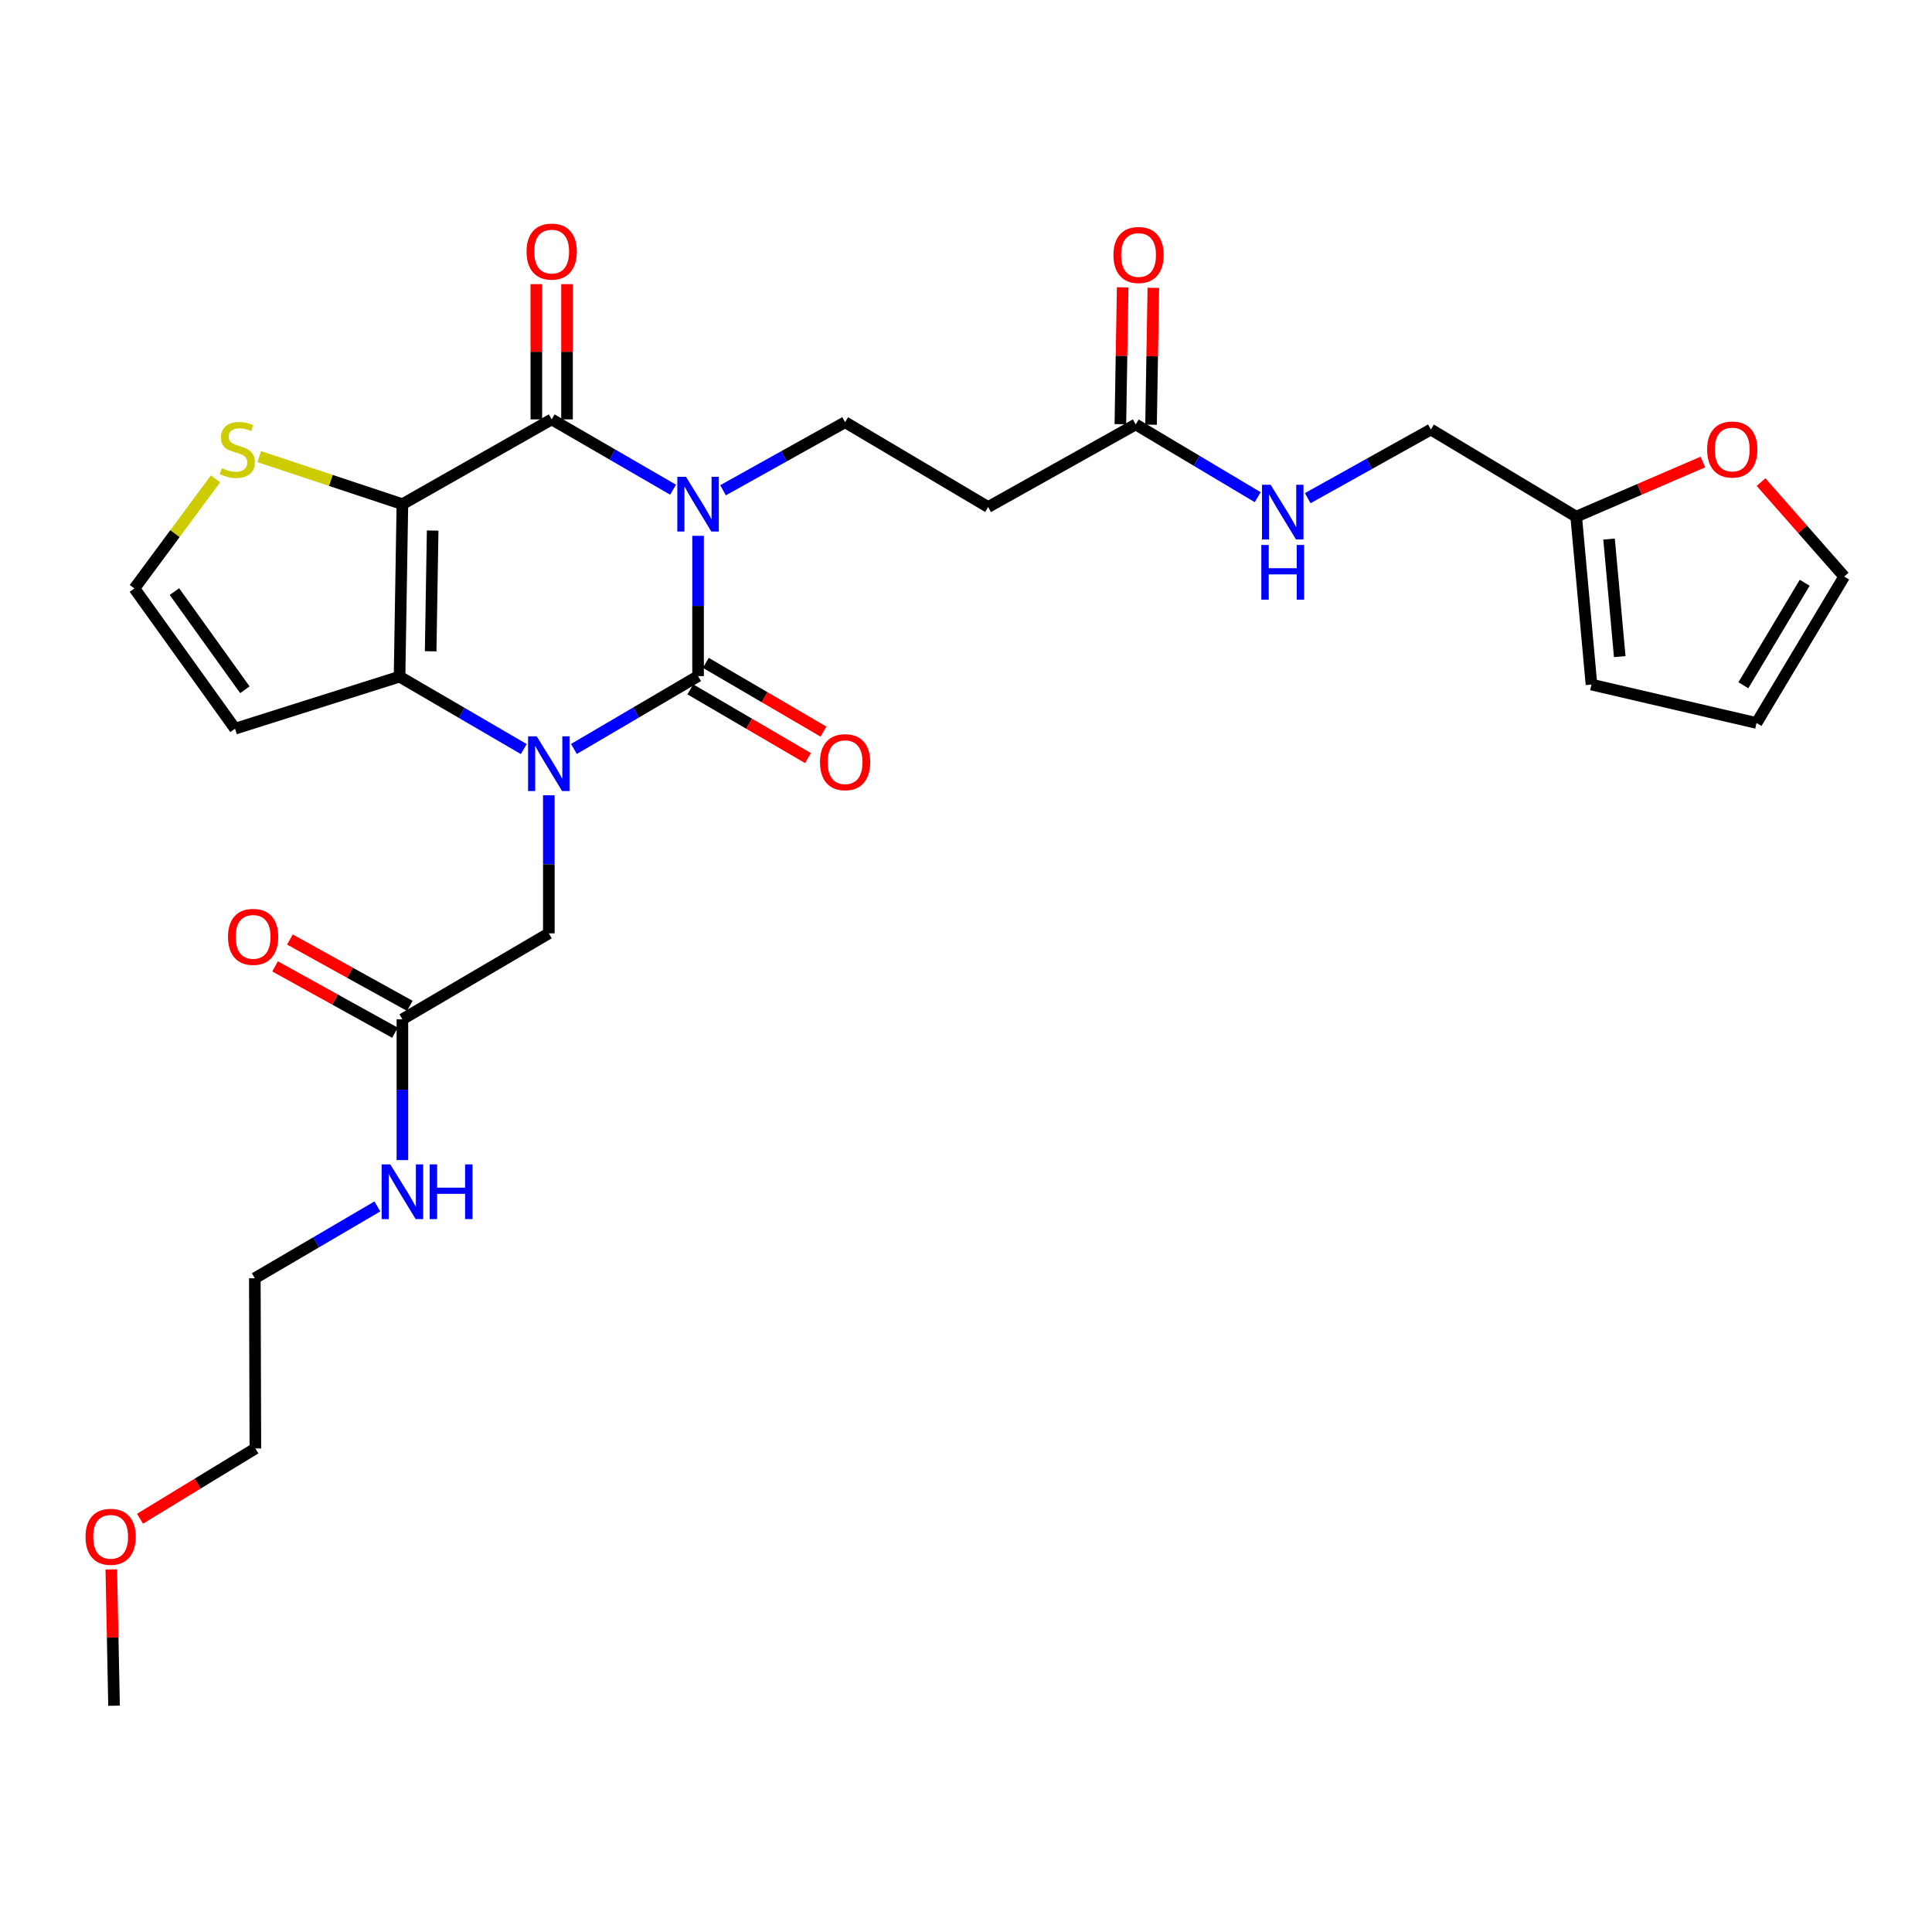 <?xml version='1.0' encoding='iso-8859-1'?>
<svg version='1.1' baseProfile='full'
              xmlns='http://www.w3.org/2000/svg'
                      xmlns:rdkit='http://www.rdkit.org/xml'
                      xmlns:xlink='http://www.w3.org/1999/xlink'
                  xml:space='preserve'
width='1000px' height='1000px' viewBox='0 0 1000 1000'>
<!-- END OF HEADER -->
<rect style='opacity:1.0;fill:#FFFFFF;stroke:none' width='1000' height='1000' x='0' y='0'> </rect>
<path class='bond-0' d='M 361.322,277.347 L 361.322,313.647' style='fill:none;fill-rule:evenodd;stroke:#0000FF;stroke-width:6px;stroke-linecap:butt;stroke-linejoin:miter;stroke-opacity:1' />
<path class='bond-0' d='M 361.322,313.647 L 361.322,349.947' style='fill:none;fill-rule:evenodd;stroke:#000000;stroke-width:6px;stroke-linecap:butt;stroke-linejoin:miter;stroke-opacity:1' />
<path class='bond-3' d='M 348.392,253.473 L 316.97,235.272' style='fill:none;fill-rule:evenodd;stroke:#0000FF;stroke-width:6px;stroke-linecap:butt;stroke-linejoin:miter;stroke-opacity:1' />
<path class='bond-3' d='M 316.97,235.272 L 285.547,217.07' style='fill:none;fill-rule:evenodd;stroke:#000000;stroke-width:6px;stroke-linecap:butt;stroke-linejoin:miter;stroke-opacity:1' />
<path class='bond-5' d='M 374.24,253.76 L 405.831,236.148' style='fill:none;fill-rule:evenodd;stroke:#0000FF;stroke-width:6px;stroke-linecap:butt;stroke-linejoin:miter;stroke-opacity:1' />
<path class='bond-5' d='M 405.831,236.148 L 437.423,218.535' style='fill:none;fill-rule:evenodd;stroke:#000000;stroke-width:6px;stroke-linecap:butt;stroke-linejoin:miter;stroke-opacity:1' />
<path class='bond-1' d='M 361.322,349.947 L 329.187,368.808' style='fill:none;fill-rule:evenodd;stroke:#000000;stroke-width:6px;stroke-linecap:butt;stroke-linejoin:miter;stroke-opacity:1' />
<path class='bond-1' d='M 329.187,368.808 L 297.053,387.668' style='fill:none;fill-rule:evenodd;stroke:#0000FF;stroke-width:6px;stroke-linecap:butt;stroke-linejoin:miter;stroke-opacity:1' />
<path class='bond-11' d='M 357.314,356.804 L 387.763,374.598' style='fill:none;fill-rule:evenodd;stroke:#000000;stroke-width:6px;stroke-linecap:butt;stroke-linejoin:miter;stroke-opacity:1' />
<path class='bond-11' d='M 387.763,374.598 L 418.212,392.393' style='fill:none;fill-rule:evenodd;stroke:#FF0000;stroke-width:6px;stroke-linecap:butt;stroke-linejoin:miter;stroke-opacity:1' />
<path class='bond-11' d='M 365.329,343.09 L 395.777,360.885' style='fill:none;fill-rule:evenodd;stroke:#000000;stroke-width:6px;stroke-linecap:butt;stroke-linejoin:miter;stroke-opacity:1' />
<path class='bond-11' d='M 395.777,360.885 L 426.226,378.679' style='fill:none;fill-rule:evenodd;stroke:#FF0000;stroke-width:6px;stroke-linecap:butt;stroke-linejoin:miter;stroke-opacity:1' />
<path class='bond-8' d='M 284.073,411.642 L 284.073,447.369' style='fill:none;fill-rule:evenodd;stroke:#0000FF;stroke-width:6px;stroke-linecap:butt;stroke-linejoin:miter;stroke-opacity:1' />
<path class='bond-8' d='M 284.073,447.369 L 284.073,483.097' style='fill:none;fill-rule:evenodd;stroke:#000000;stroke-width:6px;stroke-linecap:butt;stroke-linejoin:miter;stroke-opacity:1' />
<path class='bond-29' d='M 271.097,387.719 L 238.953,368.974' style='fill:none;fill-rule:evenodd;stroke:#0000FF;stroke-width:6px;stroke-linecap:butt;stroke-linejoin:miter;stroke-opacity:1' />
<path class='bond-29' d='M 238.953,368.974 L 206.808,350.229' style='fill:none;fill-rule:evenodd;stroke:#000000;stroke-width:6px;stroke-linecap:butt;stroke-linejoin:miter;stroke-opacity:1' />
<path class='bond-2' d='M 208.281,260.962 L 285.547,217.07' style='fill:none;fill-rule:evenodd;stroke:#000000;stroke-width:6px;stroke-linecap:butt;stroke-linejoin:miter;stroke-opacity:1' />
<path class='bond-4' d='M 208.281,260.962 L 206.808,350.229' style='fill:none;fill-rule:evenodd;stroke:#000000;stroke-width:6px;stroke-linecap:butt;stroke-linejoin:miter;stroke-opacity:1' />
<path class='bond-4' d='M 223.942,274.615 L 222.91,337.101' style='fill:none;fill-rule:evenodd;stroke:#000000;stroke-width:6px;stroke-linecap:butt;stroke-linejoin:miter;stroke-opacity:1' />
<path class='bond-6' d='M 208.281,260.962 L 171.228,248.655' style='fill:none;fill-rule:evenodd;stroke:#000000;stroke-width:6px;stroke-linecap:butt;stroke-linejoin:miter;stroke-opacity:1' />
<path class='bond-6' d='M 171.228,248.655 L 134.175,236.347' style='fill:none;fill-rule:evenodd;stroke:#CCCC00;stroke-width:6px;stroke-linecap:butt;stroke-linejoin:miter;stroke-opacity:1' />
<path class='bond-14' d='M 293.489,217.07 L 293.489,182.073' style='fill:none;fill-rule:evenodd;stroke:#000000;stroke-width:6px;stroke-linecap:butt;stroke-linejoin:miter;stroke-opacity:1' />
<path class='bond-14' d='M 293.489,182.073 L 293.489,147.075' style='fill:none;fill-rule:evenodd;stroke:#FF0000;stroke-width:6px;stroke-linecap:butt;stroke-linejoin:miter;stroke-opacity:1' />
<path class='bond-14' d='M 277.605,217.07 L 277.605,182.073' style='fill:none;fill-rule:evenodd;stroke:#000000;stroke-width:6px;stroke-linecap:butt;stroke-linejoin:miter;stroke-opacity:1' />
<path class='bond-14' d='M 277.605,182.073 L 277.605,147.075' style='fill:none;fill-rule:evenodd;stroke:#FF0000;stroke-width:6px;stroke-linecap:butt;stroke-linejoin:miter;stroke-opacity:1' />
<path class='bond-7' d='M 206.808,350.229 L 121.653,377.17' style='fill:none;fill-rule:evenodd;stroke:#000000;stroke-width:6px;stroke-linecap:butt;stroke-linejoin:miter;stroke-opacity:1' />
<path class='bond-9' d='M 437.423,218.535 L 511.459,262.436' style='fill:none;fill-rule:evenodd;stroke:#000000;stroke-width:6px;stroke-linecap:butt;stroke-linejoin:miter;stroke-opacity:1' />
<path class='bond-12' d='M 111.525,247.879 L 90.544,276.23' style='fill:none;fill-rule:evenodd;stroke:#CCCC00;stroke-width:6px;stroke-linecap:butt;stroke-linejoin:miter;stroke-opacity:1' />
<path class='bond-12' d='M 90.544,276.23 L 69.563,304.581' style='fill:none;fill-rule:evenodd;stroke:#000000;stroke-width:6px;stroke-linecap:butt;stroke-linejoin:miter;stroke-opacity:1' />
<path class='bond-30' d='M 121.653,377.17 L 69.563,304.581' style='fill:none;fill-rule:evenodd;stroke:#000000;stroke-width:6px;stroke-linecap:butt;stroke-linejoin:miter;stroke-opacity:1' />
<path class='bond-30' d='M 126.744,357.021 L 90.281,306.209' style='fill:none;fill-rule:evenodd;stroke:#000000;stroke-width:6px;stroke-linecap:butt;stroke-linejoin:miter;stroke-opacity:1' />
<path class='bond-13' d='M 284.073,483.097 L 208.281,527.58' style='fill:none;fill-rule:evenodd;stroke:#000000;stroke-width:6px;stroke-linecap:butt;stroke-linejoin:miter;stroke-opacity:1' />
<path class='bond-10' d='M 511.459,262.436 L 587.842,219.691' style='fill:none;fill-rule:evenodd;stroke:#000000;stroke-width:6px;stroke-linecap:butt;stroke-linejoin:miter;stroke-opacity:1' />
<path class='bond-17' d='M 587.842,219.691 L 619.415,238.52' style='fill:none;fill-rule:evenodd;stroke:#000000;stroke-width:6px;stroke-linecap:butt;stroke-linejoin:miter;stroke-opacity:1' />
<path class='bond-17' d='M 619.415,238.52 L 650.988,257.349' style='fill:none;fill-rule:evenodd;stroke:#0000FF;stroke-width:6px;stroke-linecap:butt;stroke-linejoin:miter;stroke-opacity:1' />
<path class='bond-21' d='M 595.783,219.824 L 596.377,184.405' style='fill:none;fill-rule:evenodd;stroke:#000000;stroke-width:6px;stroke-linecap:butt;stroke-linejoin:miter;stroke-opacity:1' />
<path class='bond-21' d='M 596.377,184.405 L 596.972,148.986' style='fill:none;fill-rule:evenodd;stroke:#FF0000;stroke-width:6px;stroke-linecap:butt;stroke-linejoin:miter;stroke-opacity:1' />
<path class='bond-21' d='M 579.901,219.558 L 580.496,184.139' style='fill:none;fill-rule:evenodd;stroke:#000000;stroke-width:6px;stroke-linecap:butt;stroke-linejoin:miter;stroke-opacity:1' />
<path class='bond-21' d='M 580.496,184.139 L 581.09,148.72' style='fill:none;fill-rule:evenodd;stroke:#FF0000;stroke-width:6px;stroke-linecap:butt;stroke-linejoin:miter;stroke-opacity:1' />
<path class='bond-22' d='M 212.126,520.631 L 181.097,503.465' style='fill:none;fill-rule:evenodd;stroke:#000000;stroke-width:6px;stroke-linecap:butt;stroke-linejoin:miter;stroke-opacity:1' />
<path class='bond-22' d='M 181.097,503.465 L 150.068,486.299' style='fill:none;fill-rule:evenodd;stroke:#FF0000;stroke-width:6px;stroke-linecap:butt;stroke-linejoin:miter;stroke-opacity:1' />
<path class='bond-22' d='M 204.437,534.53 L 173.408,517.364' style='fill:none;fill-rule:evenodd;stroke:#000000;stroke-width:6px;stroke-linecap:butt;stroke-linejoin:miter;stroke-opacity:1' />
<path class='bond-22' d='M 173.408,517.364 L 142.379,500.198' style='fill:none;fill-rule:evenodd;stroke:#FF0000;stroke-width:6px;stroke-linecap:butt;stroke-linejoin:miter;stroke-opacity:1' />
<path class='bond-24' d='M 208.281,527.58 L 208.281,564.018' style='fill:none;fill-rule:evenodd;stroke:#000000;stroke-width:6px;stroke-linecap:butt;stroke-linejoin:miter;stroke-opacity:1' />
<path class='bond-24' d='M 208.281,564.018 L 208.281,600.456' style='fill:none;fill-rule:evenodd;stroke:#0000FF;stroke-width:6px;stroke-linecap:butt;stroke-linejoin:miter;stroke-opacity:1' />
<path class='bond-15' d='M 815.836,267.422 L 740.617,222.321' style='fill:none;fill-rule:evenodd;stroke:#000000;stroke-width:6px;stroke-linecap:butt;stroke-linejoin:miter;stroke-opacity:1' />
<path class='bond-16' d='M 815.836,267.422 L 848.621,253.281' style='fill:none;fill-rule:evenodd;stroke:#000000;stroke-width:6px;stroke-linecap:butt;stroke-linejoin:miter;stroke-opacity:1' />
<path class='bond-16' d='M 848.621,253.281 L 881.406,239.139' style='fill:none;fill-rule:evenodd;stroke:#FF0000;stroke-width:6px;stroke-linecap:butt;stroke-linejoin:miter;stroke-opacity:1' />
<path class='bond-18' d='M 815.836,267.422 L 823.743,354.333' style='fill:none;fill-rule:evenodd;stroke:#000000;stroke-width:6px;stroke-linecap:butt;stroke-linejoin:miter;stroke-opacity:1' />
<path class='bond-18' d='M 832.84,279.019 L 838.375,339.857' style='fill:none;fill-rule:evenodd;stroke:#000000;stroke-width:6px;stroke-linecap:butt;stroke-linejoin:miter;stroke-opacity:1' />
<path class='bond-19' d='M 911.524,249.536 L 933.035,273.979' style='fill:none;fill-rule:evenodd;stroke:#FF0000;stroke-width:6px;stroke-linecap:butt;stroke-linejoin:miter;stroke-opacity:1' />
<path class='bond-19' d='M 933.035,273.979 L 954.545,298.422' style='fill:none;fill-rule:evenodd;stroke:#000000;stroke-width:6px;stroke-linecap:butt;stroke-linejoin:miter;stroke-opacity:1' />
<path class='bond-23' d='M 676.878,257.862 L 708.748,240.091' style='fill:none;fill-rule:evenodd;stroke:#0000FF;stroke-width:6px;stroke-linecap:butt;stroke-linejoin:miter;stroke-opacity:1' />
<path class='bond-23' d='M 708.748,240.091 L 740.617,222.321' style='fill:none;fill-rule:evenodd;stroke:#000000;stroke-width:6px;stroke-linecap:butt;stroke-linejoin:miter;stroke-opacity:1' />
<path class='bond-20' d='M 823.743,354.333 L 909.18,374.214' style='fill:none;fill-rule:evenodd;stroke:#000000;stroke-width:6px;stroke-linecap:butt;stroke-linejoin:miter;stroke-opacity:1' />
<path class='bond-31' d='M 954.545,298.422 L 909.18,374.214' style='fill:none;fill-rule:evenodd;stroke:#000000;stroke-width:6px;stroke-linecap:butt;stroke-linejoin:miter;stroke-opacity:1' />
<path class='bond-31' d='M 934.112,301.633 L 902.356,354.687' style='fill:none;fill-rule:evenodd;stroke:#000000;stroke-width:6px;stroke-linecap:butt;stroke-linejoin:miter;stroke-opacity:1' />
<path class='bond-26' d='M 195.328,624.44 L 163.613,643.031' style='fill:none;fill-rule:evenodd;stroke:#0000FF;stroke-width:6px;stroke-linecap:butt;stroke-linejoin:miter;stroke-opacity:1' />
<path class='bond-26' d='M 163.613,643.031 L 131.898,661.622' style='fill:none;fill-rule:evenodd;stroke:#000000;stroke-width:6px;stroke-linecap:butt;stroke-linejoin:miter;stroke-opacity:1' />
<path class='bond-25' d='M 72.464,786.105 L 102.322,767.91' style='fill:none;fill-rule:evenodd;stroke:#FF0000;stroke-width:6px;stroke-linecap:butt;stroke-linejoin:miter;stroke-opacity:1' />
<path class='bond-25' d='M 102.322,767.91 L 132.18,749.715' style='fill:none;fill-rule:evenodd;stroke:#000000;stroke-width:6px;stroke-linecap:butt;stroke-linejoin:miter;stroke-opacity:1' />
<path class='bond-28' d='M 57.611,812.312 L 58.319,847.593' style='fill:none;fill-rule:evenodd;stroke:#FF0000;stroke-width:6px;stroke-linecap:butt;stroke-linejoin:miter;stroke-opacity:1' />
<path class='bond-28' d='M 58.319,847.593 L 59.027,882.874' style='fill:none;fill-rule:evenodd;stroke:#000000;stroke-width:6px;stroke-linecap:butt;stroke-linejoin:miter;stroke-opacity:1' />
<path class='bond-27' d='M 131.898,661.622 L 132.18,749.715' style='fill:none;fill-rule:evenodd;stroke:#000000;stroke-width:6px;stroke-linecap:butt;stroke-linejoin:miter;stroke-opacity:1' />
<path  class='atom-0' d='M 355.062 246.802
L 364.342 261.802
Q 365.262 263.282, 366.742 265.962
Q 368.222 268.642, 368.302 268.802
L 368.302 246.802
L 372.062 246.802
L 372.062 275.122
L 368.182 275.122
L 358.222 258.722
Q 357.062 256.802, 355.822 254.602
Q 354.622 252.402, 354.262 251.722
L 354.262 275.122
L 350.582 275.122
L 350.582 246.802
L 355.062 246.802
' fill='#0000FF'/>
<path  class='atom-2' d='M 277.813 381.126
L 287.093 396.126
Q 288.013 397.606, 289.493 400.286
Q 290.973 402.966, 291.053 403.126
L 291.053 381.126
L 294.813 381.126
L 294.813 409.446
L 290.933 409.446
L 280.973 393.046
Q 279.813 391.126, 278.573 388.926
Q 277.373 386.726, 277.013 386.046
L 277.013 409.446
L 273.333 409.446
L 273.333 381.126
L 277.813 381.126
' fill='#0000FF'/>
<path  class='atom-7' d='M 114.844 242.303
Q 115.164 242.423, 116.484 242.983
Q 117.804 243.543, 119.244 243.903
Q 120.724 244.223, 122.164 244.223
Q 124.844 244.223, 126.404 242.943
Q 127.964 241.623, 127.964 239.343
Q 127.964 237.783, 127.164 236.823
Q 126.404 235.863, 125.204 235.343
Q 124.004 234.823, 122.004 234.223
Q 119.484 233.463, 117.964 232.743
Q 116.484 232.023, 115.404 230.503
Q 114.364 228.983, 114.364 226.423
Q 114.364 222.863, 116.764 220.663
Q 119.204 218.463, 124.004 218.463
Q 127.284 218.463, 131.004 220.023
L 130.084 223.103
Q 126.684 221.703, 124.124 221.703
Q 121.364 221.703, 119.844 222.863
Q 118.324 223.983, 118.364 225.943
Q 118.364 227.463, 119.124 228.383
Q 119.924 229.303, 121.044 229.823
Q 122.204 230.343, 124.124 230.943
Q 126.684 231.743, 128.204 232.543
Q 129.724 233.343, 130.804 234.983
Q 131.924 236.583, 131.924 239.343
Q 131.924 243.263, 129.284 245.383
Q 126.684 247.463, 122.324 247.463
Q 119.804 247.463, 117.884 246.903
Q 116.004 246.383, 113.764 245.463
L 114.844 242.303
' fill='#CCCC00'/>
<path  class='atom-12' d='M 424.423 394.501
Q 424.423 387.701, 427.783 383.901
Q 431.143 380.101, 437.423 380.101
Q 443.703 380.101, 447.063 383.901
Q 450.423 387.701, 450.423 394.501
Q 450.423 401.381, 447.023 405.301
Q 443.623 409.181, 437.423 409.181
Q 431.183 409.181, 427.783 405.301
Q 424.423 401.421, 424.423 394.501
M 437.423 405.981
Q 441.743 405.981, 444.063 403.101
Q 446.423 400.181, 446.423 394.501
Q 446.423 388.941, 444.063 386.141
Q 441.743 383.301, 437.423 383.301
Q 433.103 383.301, 430.743 386.101
Q 428.423 388.901, 428.423 394.501
Q 428.423 400.221, 430.743 403.101
Q 433.103 405.981, 437.423 405.981
' fill='#FF0000'/>
<path  class='atom-15' d='M 272.547 130.222
Q 272.547 123.422, 275.907 119.622
Q 279.267 115.822, 285.547 115.822
Q 291.827 115.822, 295.187 119.622
Q 298.547 123.422, 298.547 130.222
Q 298.547 137.102, 295.147 141.022
Q 291.747 144.902, 285.547 144.902
Q 279.307 144.902, 275.907 141.022
Q 272.547 137.142, 272.547 130.222
M 285.547 141.702
Q 289.867 141.702, 292.187 138.822
Q 294.547 135.902, 294.547 130.222
Q 294.547 124.662, 292.187 121.862
Q 289.867 119.022, 285.547 119.022
Q 281.227 119.022, 278.867 121.822
Q 276.547 124.622, 276.547 130.222
Q 276.547 135.942, 278.867 138.822
Q 281.227 141.702, 285.547 141.702
' fill='#FF0000'/>
<path  class='atom-17' d='M 883.605 232.663
Q 883.605 225.863, 886.965 222.063
Q 890.325 218.263, 896.605 218.263
Q 902.885 218.263, 906.245 222.063
Q 909.605 225.863, 909.605 232.663
Q 909.605 239.543, 906.205 243.463
Q 902.805 247.343, 896.605 247.343
Q 890.365 247.343, 886.965 243.463
Q 883.605 239.583, 883.605 232.663
M 896.605 244.143
Q 900.925 244.143, 903.245 241.263
Q 905.605 238.343, 905.605 232.663
Q 905.605 227.103, 903.245 224.303
Q 900.925 221.463, 896.605 221.463
Q 892.285 221.463, 889.925 224.263
Q 887.605 227.063, 887.605 232.663
Q 887.605 238.383, 889.925 241.263
Q 892.285 244.143, 896.605 244.143
' fill='#FF0000'/>
<path  class='atom-18' d='M 657.683 250.915
L 666.963 265.915
Q 667.883 267.395, 669.363 270.075
Q 670.843 272.755, 670.923 272.915
L 670.923 250.915
L 674.683 250.915
L 674.683 279.235
L 670.803 279.235
L 660.843 262.835
Q 659.683 260.915, 658.443 258.715
Q 657.243 256.515, 656.883 255.835
L 656.883 279.235
L 653.203 279.235
L 653.203 250.915
L 657.683 250.915
' fill='#0000FF'/>
<path  class='atom-18' d='M 652.863 282.067
L 656.703 282.067
L 656.703 294.107
L 671.183 294.107
L 671.183 282.067
L 675.023 282.067
L 675.023 310.387
L 671.183 310.387
L 671.183 297.307
L 656.703 297.307
L 656.703 310.387
L 652.863 310.387
L 652.863 282.067
' fill='#0000FF'/>
<path  class='atom-22' d='M 576.316 131.978
Q 576.316 125.178, 579.676 121.378
Q 583.036 117.578, 589.316 117.578
Q 595.596 117.578, 598.956 121.378
Q 602.316 125.178, 602.316 131.978
Q 602.316 138.858, 598.916 142.778
Q 595.516 146.658, 589.316 146.658
Q 583.076 146.658, 579.676 142.778
Q 576.316 138.898, 576.316 131.978
M 589.316 143.458
Q 593.636 143.458, 595.956 140.578
Q 598.316 137.658, 598.316 131.978
Q 598.316 126.418, 595.956 123.618
Q 593.636 120.778, 589.316 120.778
Q 584.996 120.778, 582.636 123.578
Q 580.316 126.378, 580.316 131.978
Q 580.316 137.698, 582.636 140.578
Q 584.996 143.458, 589.316 143.458
' fill='#FF0000'/>
<path  class='atom-23' d='M 118.016 484.915
Q 118.016 478.115, 121.376 474.315
Q 124.736 470.515, 131.016 470.515
Q 137.296 470.515, 140.656 474.315
Q 144.016 478.115, 144.016 484.915
Q 144.016 491.795, 140.616 495.715
Q 137.216 499.595, 131.016 499.595
Q 124.776 499.595, 121.376 495.715
Q 118.016 491.835, 118.016 484.915
M 131.016 496.395
Q 135.336 496.395, 137.656 493.515
Q 140.016 490.595, 140.016 484.915
Q 140.016 479.355, 137.656 476.555
Q 135.336 473.715, 131.016 473.715
Q 126.696 473.715, 124.336 476.515
Q 122.016 479.315, 122.016 484.915
Q 122.016 490.635, 124.336 493.515
Q 126.696 496.395, 131.016 496.395
' fill='#FF0000'/>
<path  class='atom-25' d='M 202.021 602.687
L 211.301 617.687
Q 212.221 619.167, 213.701 621.847
Q 215.181 624.527, 215.261 624.687
L 215.261 602.687
L 219.021 602.687
L 219.021 631.007
L 215.141 631.007
L 205.181 614.607
Q 204.021 612.687, 202.781 610.487
Q 201.581 608.287, 201.221 607.607
L 201.221 631.007
L 197.541 631.007
L 197.541 602.687
L 202.021 602.687
' fill='#0000FF'/>
<path  class='atom-25' d='M 222.421 602.687
L 226.261 602.687
L 226.261 614.727
L 240.741 614.727
L 240.741 602.687
L 244.581 602.687
L 244.581 631.007
L 240.741 631.007
L 240.741 617.927
L 226.261 617.927
L 226.261 631.007
L 222.421 631.007
L 222.421 602.687
' fill='#0000FF'/>
<path  class='atom-26' d='M 44.271 795.443
Q 44.271 788.643, 47.631 784.843
Q 50.991 781.043, 57.271 781.043
Q 63.551 781.043, 66.911 784.843
Q 70.271 788.643, 70.271 795.443
Q 70.271 802.323, 66.871 806.243
Q 63.471 810.123, 57.271 810.123
Q 51.031 810.123, 47.631 806.243
Q 44.271 802.363, 44.271 795.443
M 57.271 806.923
Q 61.591 806.923, 63.911 804.043
Q 66.271 801.123, 66.271 795.443
Q 66.271 789.883, 63.911 787.083
Q 61.591 784.243, 57.271 784.243
Q 52.951 784.243, 50.591 787.043
Q 48.271 789.843, 48.271 795.443
Q 48.271 801.163, 50.591 804.043
Q 52.951 806.923, 57.271 806.923
' fill='#FF0000'/>
</svg>
